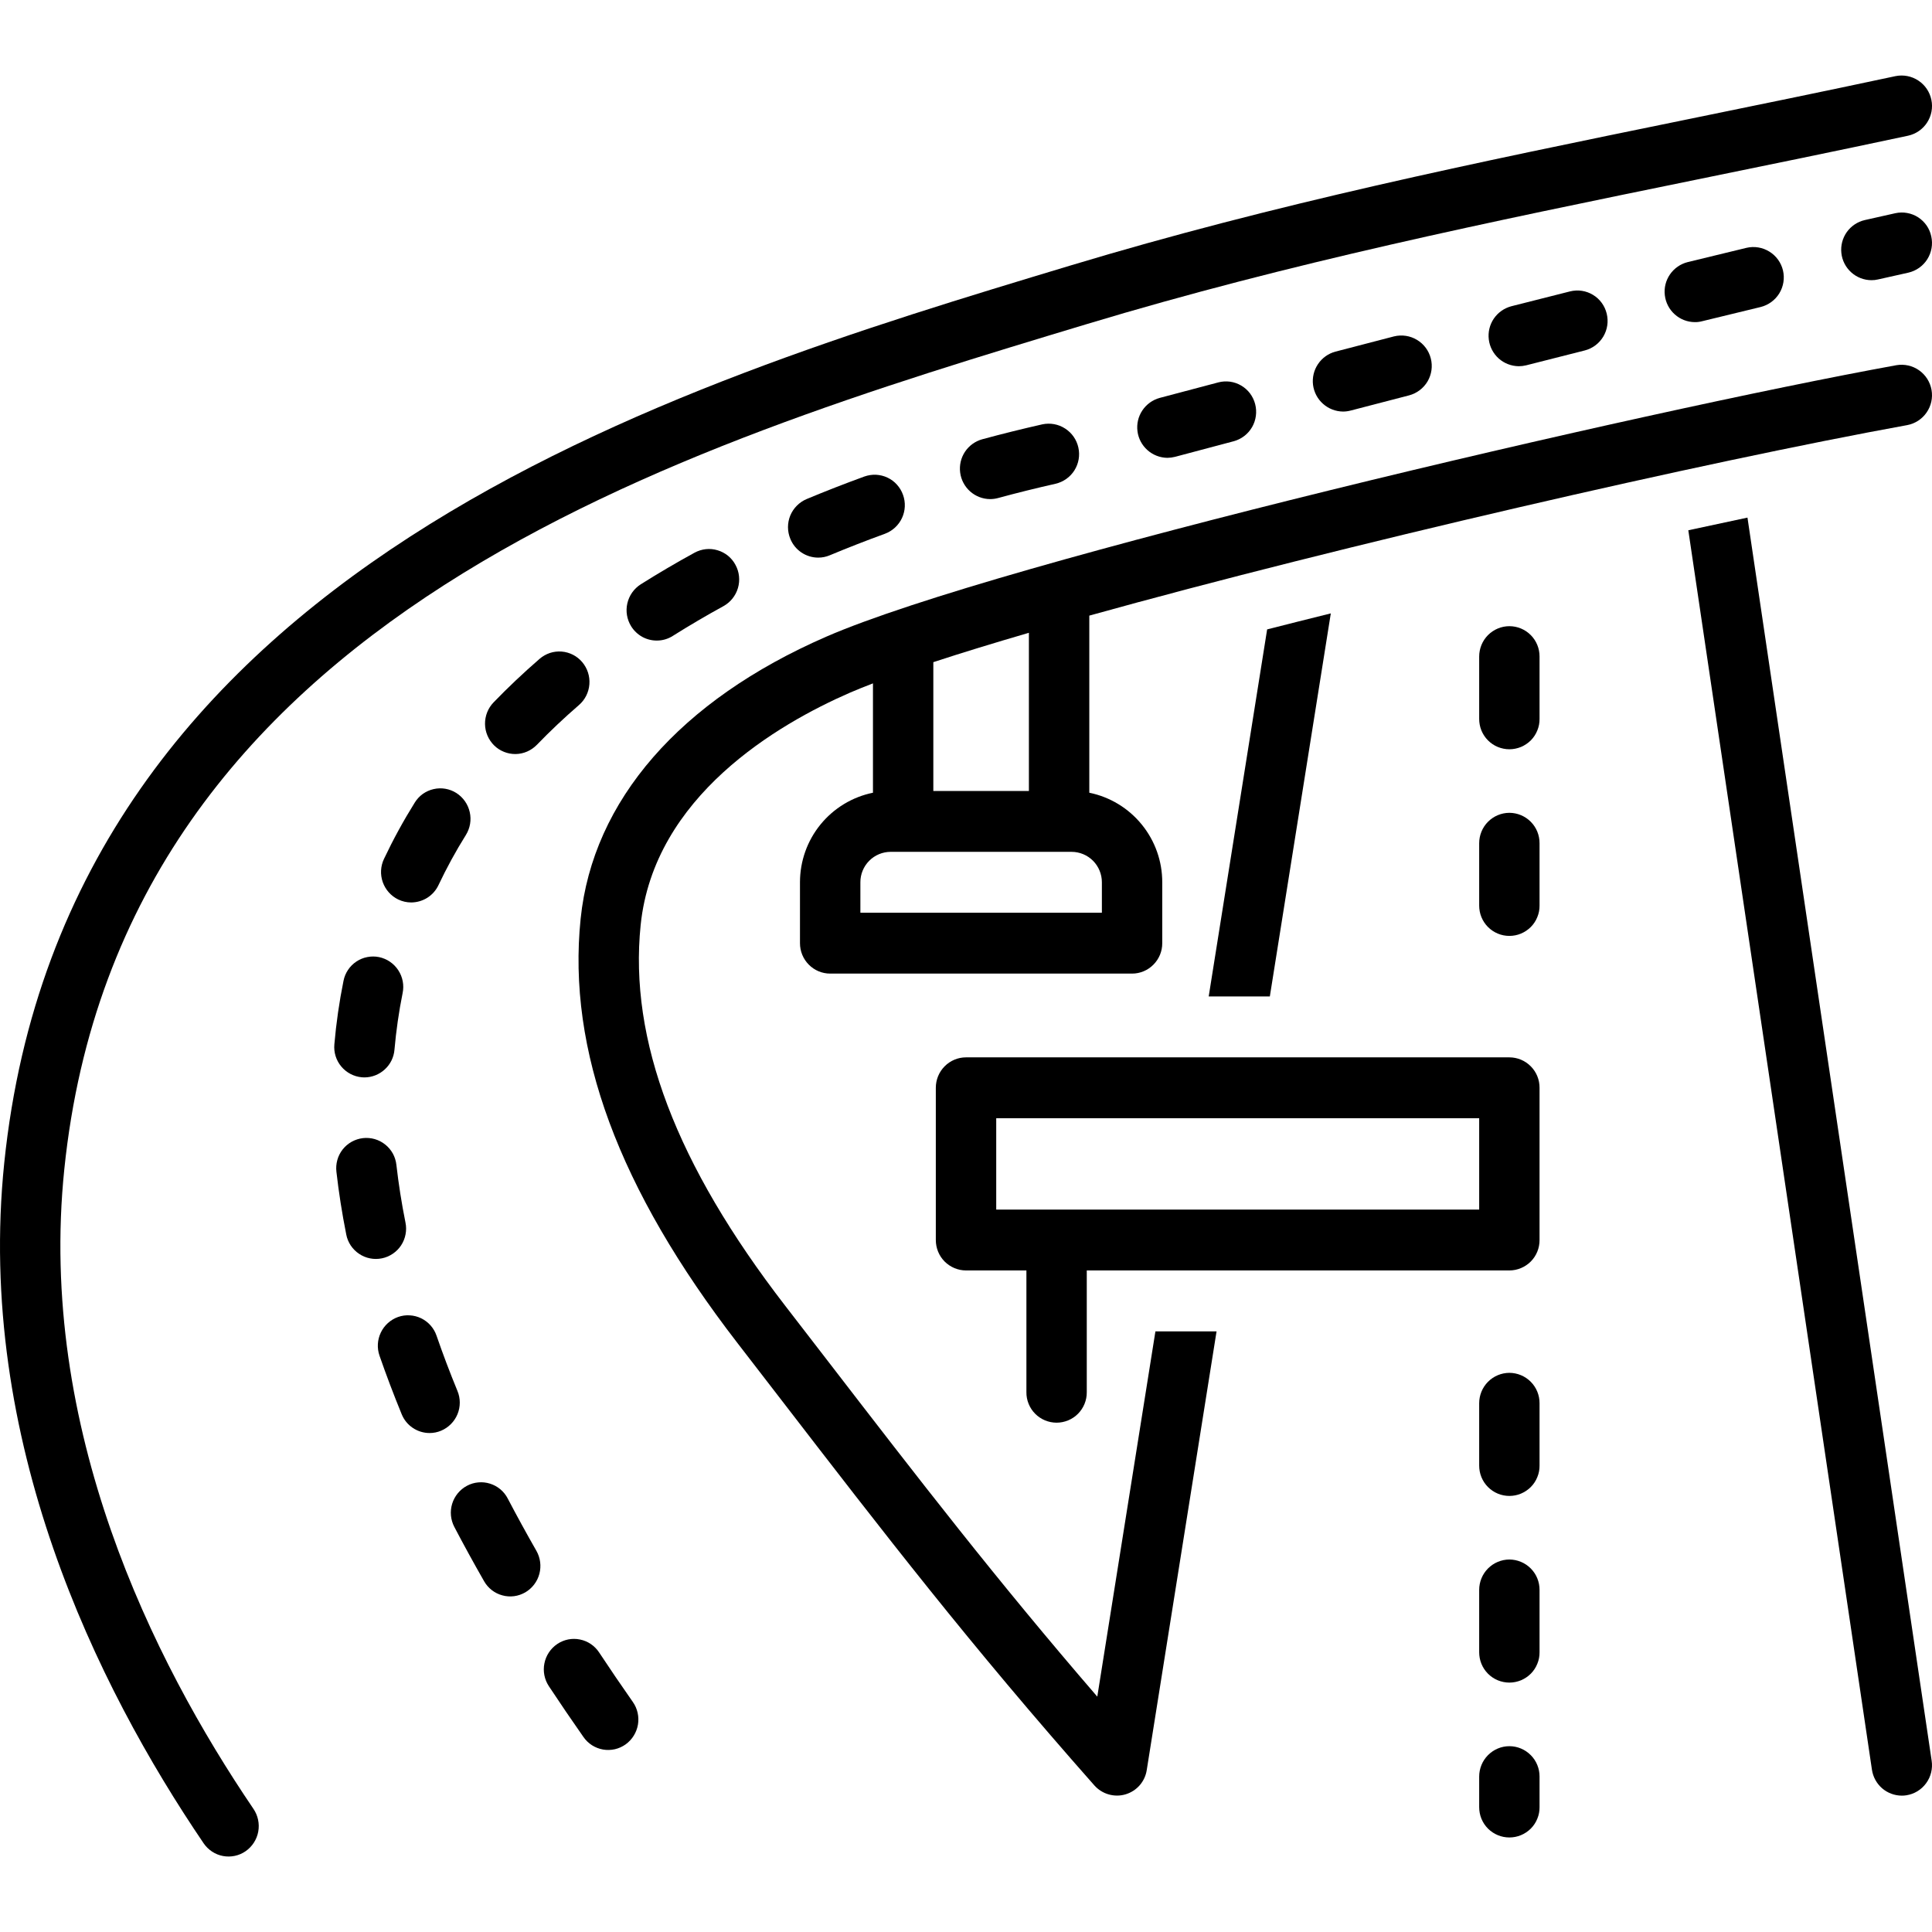 <svg width="45" height="45" viewBox="0 0 45 45" fill="none" xmlns="http://www.w3.org/2000/svg">
<g clip-path="url(#clip0_444_118)">
<path d="M44.151 1.773C42.466 2.133 40.844 2.465 39.264 2.788C34.352 3.793 29.713 4.742 24.92 6.188C15.604 8.998 1.526 13.244 0.099 27.085C-0.567 33.547 2.257 39.271 4.743 42.934C4.795 43.01 4.862 43.076 4.939 43.127C5.016 43.178 5.103 43.213 5.194 43.23C5.285 43.247 5.378 43.246 5.468 43.227C5.559 43.208 5.645 43.171 5.721 43.118C5.875 43.011 5.981 42.847 6.015 42.663C6.049 42.478 6.009 42.288 5.904 42.133C3.55 38.665 0.875 33.266 1.498 27.231C2.828 14.332 15.83 10.41 25.323 7.546C30.055 6.119 34.664 5.176 39.543 4.178C41.127 3.854 42.753 3.522 44.442 3.161C44.625 3.121 44.785 3.011 44.886 2.854C44.988 2.697 45.024 2.506 44.985 2.323C44.947 2.14 44.838 1.979 44.681 1.876C44.525 1.773 44.335 1.736 44.151 1.773Z" fill="black"/>
<path d="M44.172 8.506C38.224 9.586 23.27 13.078 19.244 14.83C15.838 16.313 13.807 18.646 13.524 21.4C13.209 24.458 14.405 27.692 17.18 31.286L18.134 32.523C20.62 35.75 22.584 38.298 25.491 41.587C25.58 41.686 25.695 41.759 25.823 41.795C25.951 41.832 26.087 41.832 26.215 41.794C26.343 41.756 26.457 41.683 26.545 41.583C26.633 41.482 26.69 41.359 26.71 41.227L28.336 31.01H26.912L25.558 39.518C23.197 36.782 21.422 34.479 19.245 31.653L18.29 30.415C15.748 27.123 14.647 24.223 14.922 21.546C15.231 18.549 18.112 16.868 19.801 16.132C19.958 16.064 20.14 15.992 20.333 15.917V18.464C19.852 18.562 19.421 18.824 19.111 19.204C18.801 19.584 18.633 20.06 18.633 20.55V21.968C18.633 22.156 18.706 22.335 18.838 22.468C18.97 22.602 19.149 22.677 19.337 22.677H26.368C26.555 22.677 26.734 22.602 26.866 22.468C26.998 22.335 27.072 22.156 27.071 21.968V20.55C27.072 20.06 26.903 19.584 26.593 19.204C26.284 18.824 25.852 18.562 25.372 18.464V14.339C31.258 12.7 39.727 10.754 44.421 9.902C44.605 9.868 44.768 9.762 44.874 9.608C44.981 9.454 45.022 9.265 44.989 9.081C44.956 8.896 44.852 8.733 44.699 8.625C44.546 8.517 44.357 8.475 44.172 8.506ZM21.739 15.423C22.394 15.208 23.145 14.978 23.965 14.739V18.423H21.739V15.423ZM25.665 20.55V21.259H20.04V20.55C20.039 20.363 20.113 20.183 20.245 20.05C20.376 19.917 20.556 19.842 20.743 19.841H24.961C25.149 19.842 25.328 19.917 25.46 20.05C25.591 20.183 25.665 20.363 25.665 20.55Z" fill="black"/>
<path d="M35.156 36.324C34.969 36.325 34.79 36.4 34.658 36.533C34.526 36.666 34.453 36.846 34.453 37.033V38.482C34.453 38.575 34.47 38.667 34.505 38.753C34.54 38.839 34.592 38.917 34.657 38.983C34.723 39.049 34.8 39.101 34.886 39.137C34.972 39.172 35.064 39.191 35.156 39.191C35.249 39.191 35.341 39.172 35.427 39.137C35.512 39.101 35.59 39.049 35.656 38.983C35.721 38.917 35.773 38.839 35.807 38.753C35.843 38.667 35.86 38.575 35.859 38.482V37.033C35.86 36.846 35.787 36.666 35.655 36.533C35.523 36.4 35.344 36.325 35.156 36.324Z" fill="black"/>
<path d="M35.156 31.976C34.969 31.977 34.79 32.052 34.658 32.185C34.526 32.318 34.453 32.498 34.453 32.685V34.134C34.453 34.227 34.47 34.319 34.505 34.405C34.54 34.491 34.592 34.569 34.657 34.635C34.723 34.701 34.8 34.753 34.886 34.789C34.972 34.825 35.064 34.843 35.156 34.843C35.249 34.843 35.341 34.825 35.427 34.789C35.512 34.753 35.59 34.701 35.656 34.635C35.721 34.569 35.773 34.491 35.807 34.405C35.843 34.319 35.86 34.227 35.859 34.134V32.685C35.86 32.498 35.787 32.318 35.655 32.185C35.523 32.052 35.344 31.977 35.156 31.976Z" fill="black"/>
<path d="M35.156 18.932C34.969 18.933 34.79 19.008 34.658 19.141C34.526 19.274 34.453 19.454 34.453 19.642V21.091C34.453 21.183 34.47 21.275 34.505 21.361C34.54 21.447 34.592 21.525 34.657 21.591C34.723 21.657 34.8 21.709 34.886 21.745C34.972 21.781 35.064 21.799 35.156 21.799C35.249 21.799 35.341 21.781 35.427 21.745C35.512 21.709 35.59 21.657 35.656 21.591C35.721 21.525 35.773 21.447 35.807 21.361C35.843 21.275 35.86 21.183 35.859 21.091V19.642C35.86 19.454 35.787 19.274 35.655 19.141C35.523 19.008 35.344 18.933 35.156 18.932Z" fill="black"/>
<path d="M35.156 14.585C34.969 14.585 34.79 14.661 34.658 14.793C34.526 14.926 34.453 15.106 34.453 15.294V16.743C34.453 16.836 34.47 16.928 34.505 17.014C34.54 17.1 34.592 17.178 34.657 17.244C34.723 17.31 34.8 17.362 34.886 17.398C34.972 17.433 35.064 17.452 35.156 17.452C35.249 17.452 35.341 17.433 35.427 17.398C35.512 17.362 35.59 17.31 35.656 17.244C35.721 17.178 35.773 17.1 35.807 17.014C35.843 16.928 35.86 16.836 35.859 16.743V15.294C35.86 15.106 35.787 14.926 35.655 14.793C35.523 14.66 35.344 14.585 35.156 14.585Z" fill="black"/>
<path d="M35.156 40.672C34.969 40.672 34.79 40.748 34.658 40.881C34.526 41.014 34.453 41.194 34.453 41.381V42.09C34.453 42.183 34.47 42.275 34.505 42.361C34.54 42.447 34.592 42.525 34.657 42.591C34.723 42.656 34.8 42.709 34.886 42.744C34.972 42.78 35.064 42.798 35.156 42.798C35.249 42.798 35.341 42.78 35.427 42.744C35.512 42.709 35.59 42.656 35.656 42.591C35.721 42.525 35.773 42.447 35.807 42.361C35.843 42.275 35.86 42.183 35.859 42.09V41.381C35.86 41.194 35.787 41.014 35.655 40.881C35.523 40.748 35.344 40.672 35.156 40.672Z" fill="black"/>
<path d="M27.191 10.664C27.252 10.663 27.312 10.655 27.371 10.64L28.733 10.278C28.914 10.23 29.069 10.111 29.163 9.949C29.256 9.787 29.282 9.594 29.235 9.412C29.212 9.323 29.171 9.238 29.116 9.164C29.06 9.09 28.991 9.028 28.911 8.981C28.831 8.934 28.743 8.903 28.651 8.89C28.559 8.878 28.466 8.883 28.376 8.907L27.012 9.268C26.847 9.313 26.703 9.417 26.608 9.559C26.512 9.702 26.472 9.874 26.494 10.044C26.515 10.214 26.598 10.37 26.726 10.484C26.854 10.598 27.019 10.662 27.191 10.664Z" fill="black"/>
<path d="M23.061 11.625C23.122 11.625 23.184 11.617 23.244 11.601C23.691 11.479 24.142 11.368 24.584 11.268C24.767 11.226 24.925 11.114 25.025 10.956C25.125 10.797 25.158 10.606 25.117 10.424C25.077 10.241 24.966 10.082 24.808 9.981C24.651 9.879 24.46 9.845 24.277 9.884C23.816 9.988 23.345 10.105 22.879 10.231C22.714 10.277 22.571 10.38 22.476 10.523C22.382 10.665 22.342 10.837 22.364 11.007C22.386 11.177 22.469 11.333 22.597 11.447C22.725 11.56 22.89 11.624 23.061 11.625Z" fill="black"/>
<path d="M12.504 17.349C12.808 17.034 13.138 16.722 13.485 16.422C13.627 16.299 13.714 16.125 13.728 15.937C13.742 15.75 13.682 15.565 13.561 15.422C13.501 15.351 13.428 15.293 13.346 15.251C13.263 15.209 13.173 15.183 13.081 15.176C12.989 15.169 12.896 15.18 12.808 15.209C12.72 15.239 12.639 15.285 12.569 15.345C12.191 15.673 11.83 16.014 11.497 16.359C11.366 16.494 11.295 16.675 11.297 16.863C11.299 17.051 11.376 17.23 11.509 17.362C11.575 17.427 11.653 17.478 11.739 17.512C11.825 17.547 11.917 17.564 12.009 17.563C12.102 17.562 12.193 17.542 12.278 17.505C12.363 17.468 12.439 17.415 12.504 17.349Z" fill="black"/>
<path d="M19.058 12.988C19.15 12.988 19.241 12.97 19.326 12.934C19.741 12.761 20.173 12.592 20.61 12.433C20.786 12.368 20.93 12.236 21.009 12.066C21.088 11.896 21.097 11.702 21.033 11.526C21.002 11.438 20.954 11.358 20.892 11.289C20.831 11.22 20.756 11.165 20.672 11.125C20.588 11.085 20.497 11.063 20.405 11.058C20.313 11.054 20.22 11.068 20.133 11.099C19.675 11.266 19.223 11.442 18.788 11.624C18.616 11.697 18.479 11.835 18.407 12.008C18.336 12.182 18.336 12.376 18.408 12.55C18.46 12.679 18.55 12.79 18.666 12.868C18.782 12.946 18.918 12.988 19.058 12.988Z" fill="black"/>
<path d="M15.298 14.92C15.43 14.92 15.559 14.883 15.67 14.812C16.048 14.574 16.444 14.341 16.849 14.119C17.013 14.029 17.135 13.877 17.188 13.697C17.241 13.517 17.221 13.323 17.131 13.158C17.088 13.076 17.029 13.004 16.957 12.945C16.885 12.887 16.803 12.843 16.714 12.817C16.626 12.79 16.533 12.781 16.441 12.791C16.349 12.801 16.259 12.829 16.178 12.873C15.748 13.108 15.326 13.357 14.924 13.61C14.766 13.711 14.654 13.87 14.612 14.053C14.57 14.236 14.602 14.428 14.701 14.588C14.764 14.689 14.852 14.773 14.956 14.832C15.061 14.89 15.178 14.92 15.298 14.92Z" fill="black"/>
<path d="M44.146 4.966L43.434 5.126C43.264 5.165 43.116 5.265 43.015 5.406C42.915 5.548 42.87 5.722 42.889 5.894C42.907 6.067 42.989 6.226 43.118 6.343C43.246 6.459 43.413 6.525 43.587 6.526C43.639 6.527 43.691 6.521 43.742 6.509L44.448 6.351C44.631 6.309 44.79 6.197 44.89 6.039C44.99 5.881 45.024 5.689 44.983 5.506C44.964 5.415 44.927 5.329 44.875 5.253C44.822 5.177 44.755 5.112 44.677 5.061C44.599 5.011 44.512 4.977 44.421 4.961C44.33 4.944 44.236 4.946 44.146 4.966Z" fill="black"/>
<path d="M39.475 7.503C39.531 7.504 39.587 7.497 39.641 7.483C40.103 7.37 40.56 7.259 41.008 7.151C41.189 7.106 41.346 6.992 41.444 6.832C41.541 6.673 41.572 6.481 41.529 6.299C41.486 6.117 41.372 5.959 41.213 5.861C41.054 5.762 40.863 5.73 40.681 5.772C40.231 5.88 39.773 5.991 39.309 6.105C39.142 6.147 38.995 6.249 38.897 6.391C38.799 6.533 38.756 6.706 38.777 6.877C38.797 7.049 38.879 7.207 39.008 7.322C39.136 7.437 39.302 7.502 39.475 7.503Z" fill="black"/>
<path d="M35.374 8.53C35.432 8.53 35.49 8.523 35.547 8.509C35.998 8.393 36.454 8.278 36.911 8.163C37.092 8.117 37.248 8 37.344 7.839C37.44 7.678 37.468 7.486 37.423 7.304C37.401 7.214 37.362 7.129 37.307 7.054C37.253 6.979 37.184 6.916 37.104 6.868C37.025 6.82 36.937 6.788 36.846 6.774C36.754 6.76 36.66 6.765 36.57 6.787C36.112 6.902 35.656 7.018 35.202 7.133C35.036 7.177 34.891 7.279 34.794 7.421C34.697 7.564 34.656 7.736 34.677 7.907C34.698 8.078 34.78 8.235 34.908 8.35C35.036 8.464 35.202 8.528 35.374 8.53Z" fill="black"/>
<path d="M31.281 9.586C31.34 9.586 31.4 9.578 31.458 9.563L32.82 9.209C33.001 9.161 33.156 9.044 33.251 8.883C33.345 8.722 33.373 8.53 33.326 8.349C33.28 8.167 33.164 8.012 33.004 7.916C32.843 7.819 32.652 7.791 32.47 7.835L31.105 8.19C30.939 8.234 30.795 8.337 30.699 8.48C30.603 8.622 30.562 8.794 30.583 8.965C30.605 9.135 30.687 9.292 30.816 9.406C30.944 9.52 31.109 9.584 31.281 9.586Z" fill="black"/>
<path d="M13.955 38.489C13.904 38.411 13.838 38.345 13.762 38.293C13.685 38.241 13.599 38.205 13.508 38.187C13.418 38.168 13.324 38.168 13.233 38.186C13.143 38.205 13.056 38.24 12.98 38.292C12.824 38.397 12.716 38.56 12.68 38.744C12.643 38.928 12.681 39.119 12.785 39.276C13.042 39.665 13.311 40.06 13.591 40.46C13.644 40.536 13.712 40.601 13.79 40.651C13.868 40.7 13.955 40.734 14.046 40.75C14.137 40.766 14.231 40.763 14.321 40.743C14.411 40.722 14.496 40.684 14.572 40.63C14.724 40.521 14.827 40.355 14.859 40.17C14.89 39.986 14.848 39.795 14.74 39.642C14.467 39.252 14.205 38.868 13.955 38.489Z" fill="black"/>
<path d="M10.655 32.398C10.477 31.965 10.313 31.532 10.168 31.111C10.138 31.023 10.091 30.942 10.03 30.873C9.968 30.803 9.894 30.747 9.811 30.706C9.728 30.666 9.637 30.642 9.545 30.637C9.452 30.631 9.36 30.644 9.272 30.675C9.096 30.738 8.951 30.868 8.87 31.038C8.789 31.207 8.778 31.401 8.84 31.578C8.995 32.024 9.168 32.482 9.356 32.94C9.408 33.069 9.498 33.18 9.614 33.258C9.73 33.336 9.866 33.378 10.006 33.378C10.098 33.378 10.189 33.36 10.274 33.324C10.447 33.251 10.584 33.113 10.656 32.939C10.727 32.766 10.727 32.571 10.655 32.398Z" fill="black"/>
<path d="M11.826 34.903C11.784 34.821 11.725 34.748 11.654 34.688C11.583 34.629 11.501 34.584 11.413 34.557C11.325 34.529 11.232 34.519 11.14 34.528C11.047 34.536 10.958 34.563 10.876 34.607C10.711 34.695 10.587 34.846 10.532 35.025C10.477 35.205 10.495 35.398 10.582 35.565C10.8 35.981 11.033 36.406 11.275 36.829C11.32 36.909 11.382 36.98 11.455 37.037C11.528 37.094 11.611 37.135 11.701 37.159C11.79 37.184 11.883 37.19 11.975 37.178C12.067 37.166 12.155 37.135 12.235 37.089C12.397 36.994 12.515 36.839 12.563 36.658C12.611 36.476 12.586 36.283 12.493 36.12C12.26 35.713 12.036 35.304 11.826 34.903Z" fill="black"/>
<path d="M8.001 22.845C7.902 23.334 7.831 23.827 7.788 24.324C7.771 24.511 7.828 24.696 7.948 24.84C8.068 24.984 8.24 25.075 8.426 25.092C8.447 25.094 8.468 25.095 8.489 25.095C8.665 25.094 8.835 25.027 8.964 24.907C9.094 24.788 9.174 24.624 9.188 24.448C9.227 24.006 9.29 23.566 9.378 23.13C9.416 22.947 9.38 22.756 9.277 22.599C9.175 22.442 9.014 22.332 8.831 22.293C8.74 22.274 8.646 22.274 8.555 22.292C8.464 22.309 8.378 22.345 8.301 22.396C8.224 22.447 8.157 22.514 8.106 22.591C8.054 22.668 8.019 22.754 8.001 22.845Z" fill="black"/>
<path d="M9.444 28.474C9.353 28.022 9.283 27.571 9.233 27.134C9.223 27.041 9.195 26.952 9.151 26.87C9.106 26.789 9.046 26.717 8.973 26.659C8.901 26.601 8.818 26.558 8.729 26.532C8.639 26.506 8.546 26.499 8.454 26.509C8.361 26.52 8.272 26.549 8.191 26.594C8.11 26.639 8.039 26.7 7.981 26.773C7.924 26.846 7.881 26.93 7.857 27.019C7.832 27.108 7.825 27.202 7.836 27.294C7.89 27.772 7.967 28.263 8.065 28.754C8.082 28.845 8.118 28.931 8.169 29.009C8.221 29.086 8.287 29.153 8.364 29.204C8.441 29.256 8.528 29.292 8.619 29.31C8.71 29.328 8.804 29.328 8.895 29.309C8.986 29.291 9.072 29.254 9.149 29.202C9.226 29.15 9.292 29.084 9.343 29.006C9.394 28.928 9.429 28.842 9.446 28.75C9.464 28.659 9.463 28.565 9.444 28.474Z" fill="black"/>
<path d="M9.578 21.02C9.711 21.019 9.842 20.981 9.954 20.91C10.067 20.838 10.157 20.736 10.213 20.616C10.403 20.215 10.616 19.825 10.851 19.449C10.95 19.29 10.983 19.098 10.941 18.915C10.9 18.732 10.788 18.572 10.63 18.471C10.552 18.421 10.465 18.388 10.374 18.372C10.283 18.356 10.189 18.359 10.099 18.38C10.009 18.4 9.924 18.439 9.848 18.492C9.773 18.546 9.709 18.615 9.661 18.693C9.397 19.116 9.157 19.555 8.944 20.005C8.863 20.175 8.853 20.369 8.915 20.546C8.978 20.724 9.107 20.869 9.276 20.951C9.37 20.996 9.474 21.02 9.578 21.02Z" fill="black"/>
<path d="M40.702 12.056C40.255 12.15 39.794 12.249 39.324 12.351L43.601 41.22C43.626 41.387 43.709 41.54 43.836 41.651C43.964 41.762 44.127 41.823 44.296 41.824C44.331 41.824 44.366 41.822 44.401 41.816C44.586 41.788 44.752 41.687 44.863 41.535C44.974 41.384 45.02 41.195 44.992 41.01L40.702 12.056Z" fill="black"/>
<path d="M29.514 14.66L28.153 23.209H29.577L30.997 14.287C30.497 14.411 30.003 14.535 29.514 14.66Z" fill="black"/>
<path d="M35.156 24.628H22.5C22.313 24.628 22.134 24.703 22.002 24.837C21.87 24.97 21.797 25.149 21.797 25.337V28.882C21.797 29.07 21.87 29.25 22.002 29.383C22.134 29.515 22.313 29.591 22.5 29.591H23.907V32.428C23.906 32.521 23.924 32.613 23.959 32.699C23.994 32.785 24.045 32.863 24.111 32.929C24.176 32.995 24.254 33.047 24.34 33.083C24.425 33.118 24.517 33.137 24.61 33.137C24.703 33.137 24.794 33.118 24.88 33.083C24.966 33.047 25.044 32.995 25.109 32.929C25.174 32.863 25.226 32.785 25.261 32.699C25.296 32.613 25.314 32.521 25.313 32.428V29.591H35.156C35.344 29.591 35.523 29.515 35.655 29.383C35.787 29.25 35.86 29.07 35.859 28.882V25.337C35.86 25.149 35.787 24.97 35.655 24.837C35.523 24.703 35.344 24.628 35.156 24.628ZM34.453 28.173H23.204V26.046H34.453V28.173Z" fill="black"/>
</g>
<defs>
<clipPath id="clip0_444_118">
<rect width="45" height="45" fill="white"/>
</clipPath>
</defs>
</svg>
